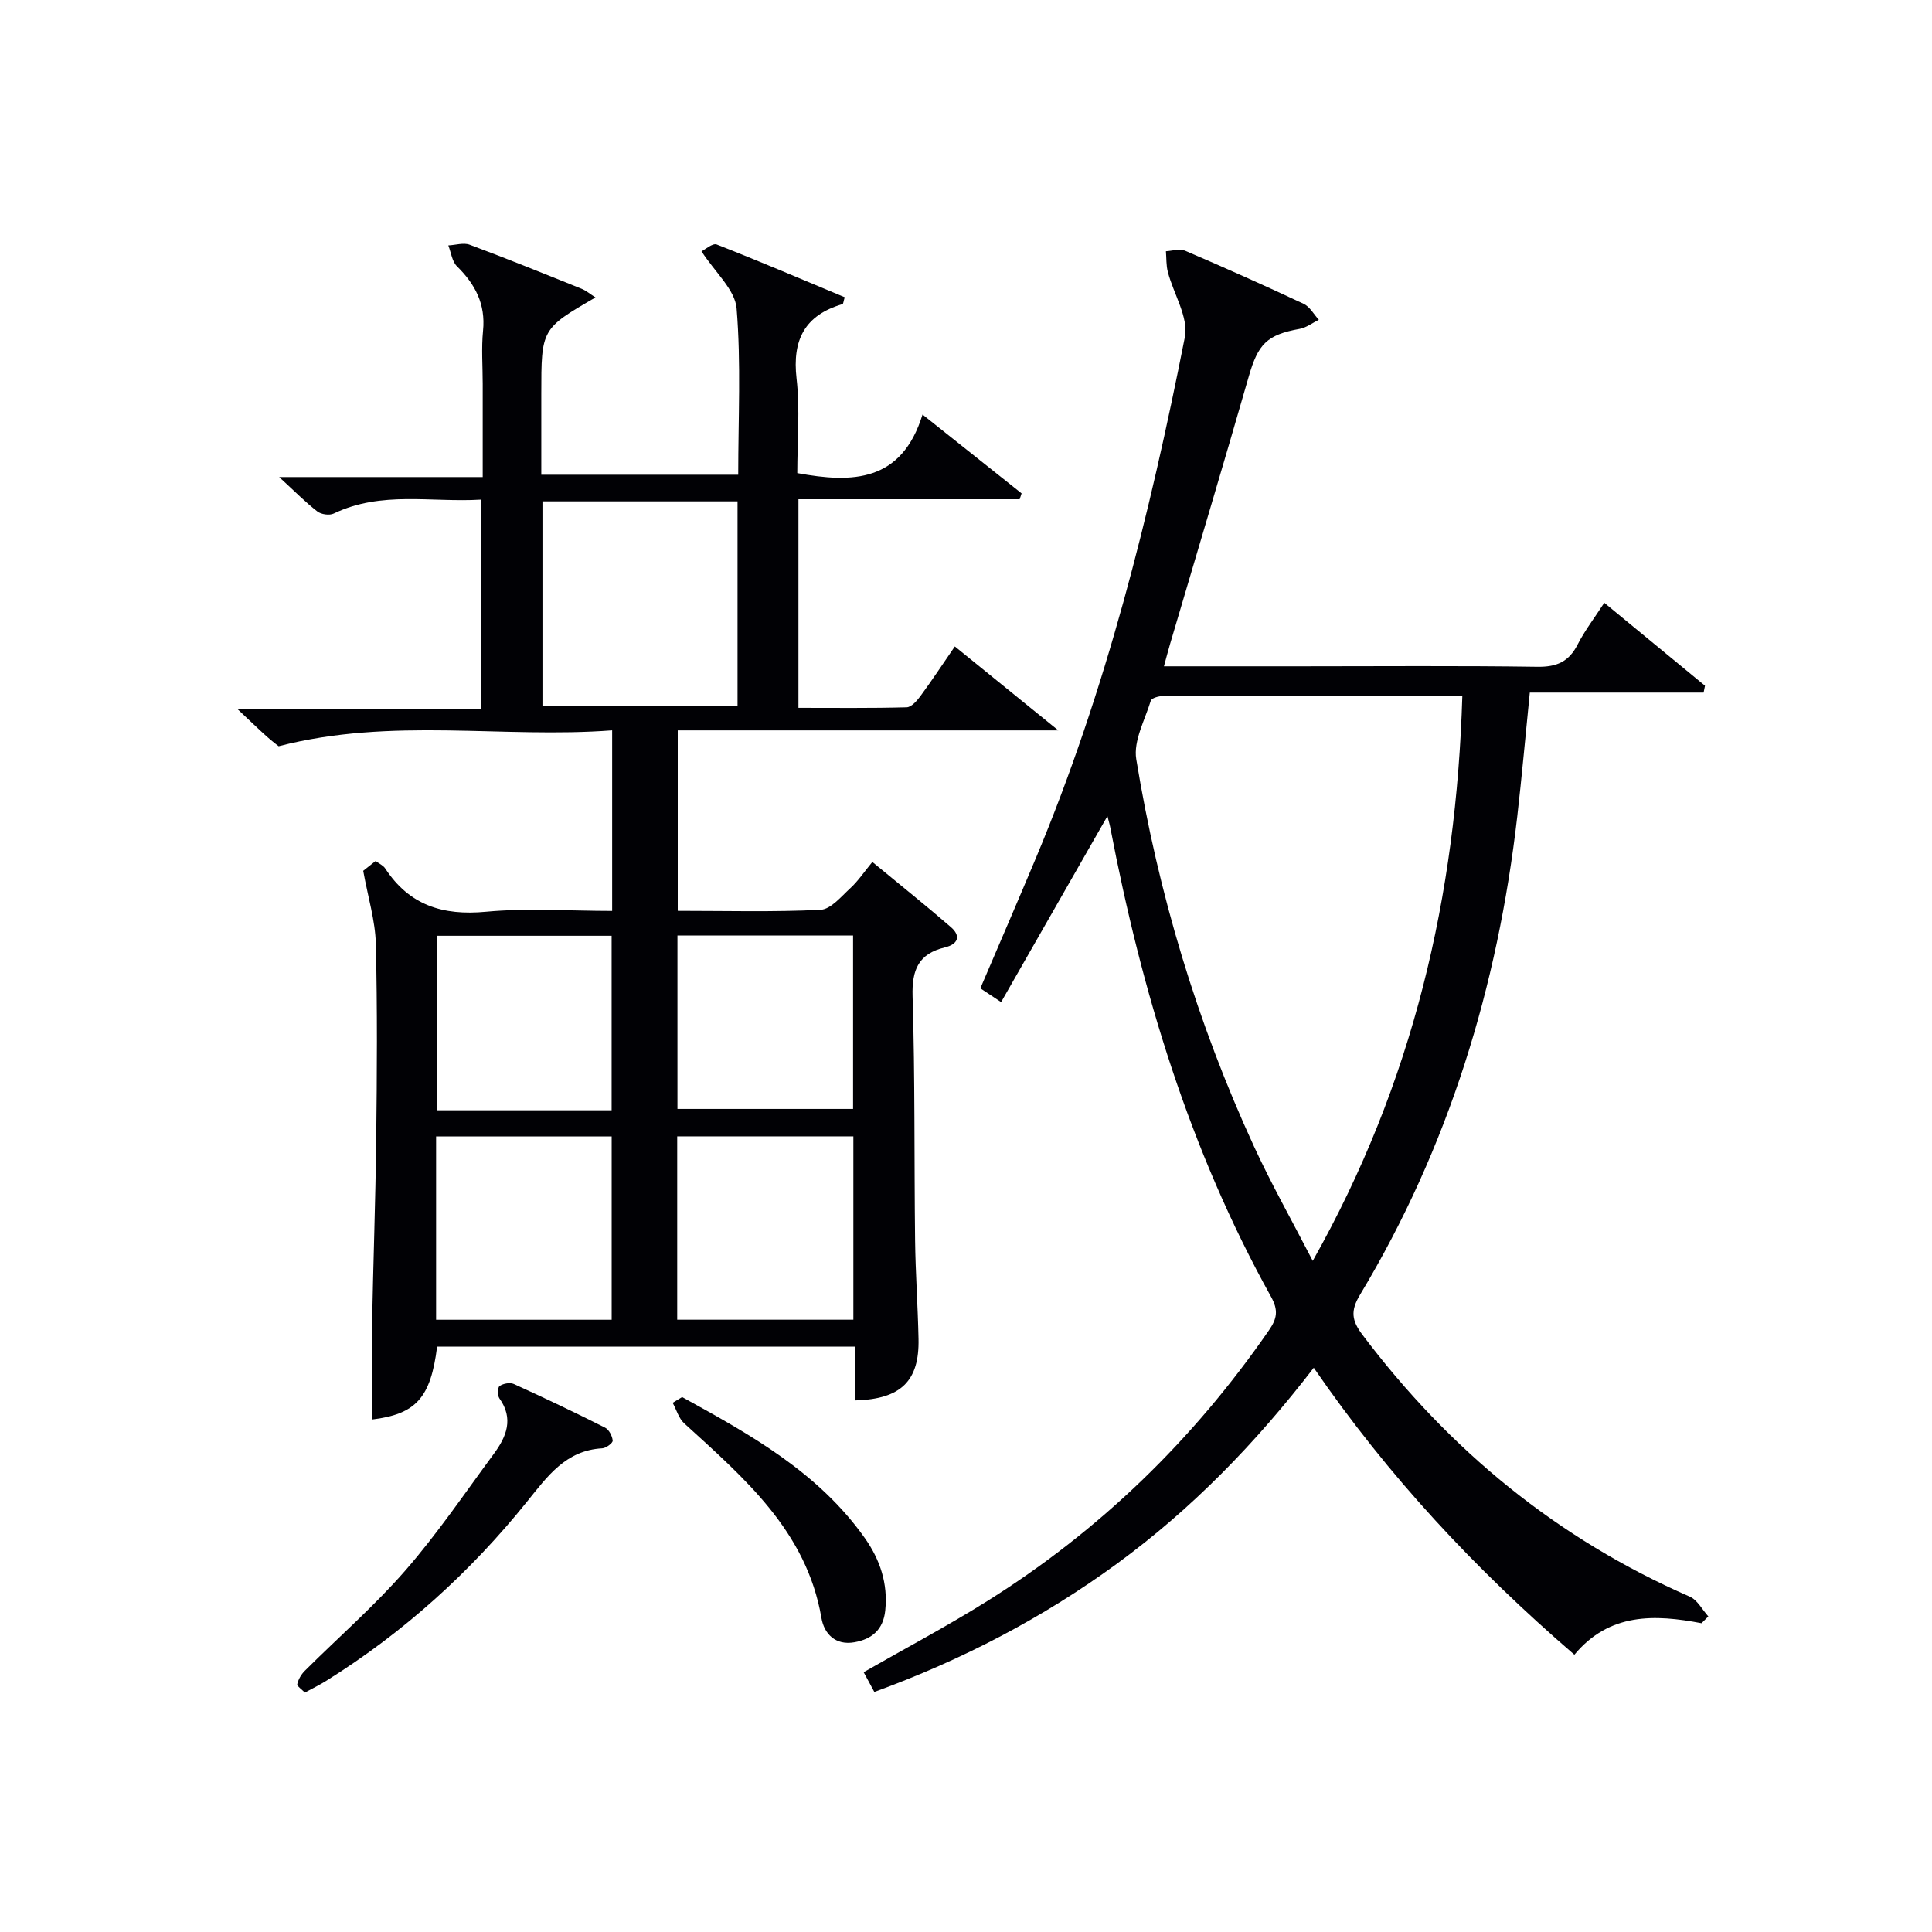 <svg enable-background="new 0 0 400 400" viewBox="0 0 400 400" xmlns="http://www.w3.org/2000/svg"><g fill="#010105"><path d="m75.2 180.29c.1-.08 1.25-.99 2.57-2.03.73.55 1.57.91 1.98 1.54 4.99 7.62 11.92 9.81 20.86 8.97 8.56-.8 17.24-.17 26.13-.17 0-12.47 0-24.4 0-37.39-22.67 1.72-45.57-2.78-69.05 3.29-.2-.16-1.39-1.06-2.49-2.04-1.71-1.54-3.36-3.14-5.97-5.59h50.34c0-14.75 0-28.78 0-43.43-10.28.62-20.62-1.86-30.47 2.88-.88.43-2.59.19-3.38-.42-2.45-1.89-4.64-4.12-7.92-7.13h42.14c0-6.82 0-13.06 0-19.31 0-3.67-.29-7.36.07-10.99.55-5.51-1.62-9.62-5.4-13.34-1.02-1.01-1.22-2.86-1.79-4.32 1.49-.07 3.15-.62 4.43-.14 7.78 2.9 15.47 6.02 23.17 9.12.96.39 1.79 1.11 2.87 1.79-11.22 6.51-11.22 6.51-11.22 20.01v16.7h40.77c0-11.6.6-23.07-.33-34.42-.32-3.89-4.45-7.47-7.27-11.84.75-.36 2.29-1.74 3.15-1.41 8.92 3.49 17.73 7.26 26.5 10.92-.27.88-.29 1.37-.45 1.42-7.81 2.29-10.44 7.38-9.52 15.41.73 6.4.15 12.96.15 19.58 11.47 2.12 21.61 1.86 25.93-12.12 7.47 5.94 13.99 11.13 20.51 16.32-.13.4-.27.81-.4 1.21-15.19 0-30.39 0-45.8 0v43.19c7.5 0 14.95.09 22.4-.11 1-.03 2.16-1.38 2.89-2.37 2.35-3.2 4.54-6.52 7.09-10.23 6.9 5.6 13.54 10.98 21.42 17.38-27.15 0-52.82 0-78.79 0v37.36c9.97 0 19.78.27 29.55-.21 2.15-.11 4.3-2.76 6.2-4.5 1.58-1.45 2.8-3.3 4.54-5.41 5.86 4.84 11.14 9.05 16.24 13.47 2.19 1.89 1.47 3.57-1.22 4.22-5.45 1.32-6.86 4.6-6.69 10.14.52 16.81.32 33.65.52 50.47.08 6.81.57 13.62.71 20.43.19 8.72-3.61 12.48-13.05 12.75 0-3.58 0-7.17 0-11.13-29.2 0-57.93 0-86.62 0-1.33 10.65-4.4 13.98-13.5 15.09 0-6.35-.1-12.73.02-19.1.24-12.98.72-25.95.87-38.93.16-13.5.25-27-.08-40.49-.12-4.77-1.6-9.51-2.61-15.09zm77.5-76.49c-13.6 0-26.97 0-40.39 0v42.4h40.39c0-14.32 0-28.24 0-42.4zm-26.06 169.44c0-12.87 0-25.44 0-37.95-12.29 0-24.22 0-36.35 0v37.95zm13.57-37.97v37.96h36.47c0-12.81 0-25.25 0-37.96-12.16 0-24.09 0-36.47 0zm-13.58-5.4c0-12.32 0-24.2 0-36.13-12.3 0-24.23 0-36.18 0v36.13zm13.63-.28h36.36c0-12.16 0-23.92 0-35.91-12.25 0-24.17 0-36.36 0z"/><path d="m352.28 336.07c-9.71-1.86-19.07-2.18-26.32 6.52-20.53-17.7-38.52-36.93-53.96-59.41-11.96 15.55-25.2 29.18-40.7 40.53-15.4 11.27-32.11 19.96-50.28 26.59-.84-1.55-1.51-2.79-2.21-4.09 8.73-5 17.37-9.57 25.63-14.75 23.29-14.61 42.64-33.38 58.27-56.02 1.68-2.43 2.02-4.13.42-7.01-16.86-30.35-26.76-63.13-33.25-97.06-.15-.78-.39-1.55-.6-2.4-7.35 12.85-14.59 25.52-22.01 38.5-1.86-1.23-2.92-1.93-4.3-2.85 3.83-8.96 7.7-17.9 11.46-26.87 14.56-34.75 23.61-71.12 30.88-107.94.81-4.1-2.34-8.96-3.52-13.5-.36-1.37-.28-2.86-.4-4.29 1.33-.07 2.85-.59 3.95-.12 8.25 3.53 16.44 7.19 24.56 11 1.29.6 2.11 2.18 3.15 3.31-1.32.64-2.58 1.63-3.97 1.88-6.79 1.22-8.61 3.15-10.53 9.83-5.31 18.49-10.85 36.92-16.29 55.38-.41 1.39-.77 2.8-1.28 4.65h28.32c16.33 0 32.66-.14 48.98.1 3.99.06 6.52-1.02 8.34-4.59 1.49-2.92 3.53-5.57 5.53-8.66 7.14 5.88 14 11.53 20.85 17.17-.1.47-.19.95-.29 1.42-11.92 0-23.84 0-35.98 0-.92 9.17-1.65 17.39-2.59 25.58-4.05 35.27-14.2 68.57-32.57 99.11-2.01 3.34-1.7 5.33.5 8.26 17.99 23.88 40.32 42.23 67.8 54.24 1.57.69 2.56 2.69 3.82 4.08-.46.46-.94.94-1.41 1.41zm-49.52-192c-21.12 0-41.56-.01-62.01.04-.86 0-2.33.42-2.49.96-1.22 4-3.63 8.32-3.01 12.11 4.54 27.76 12.59 54.54 24.35 80.12 3.56 7.74 7.77 15.19 12.19 23.75 20.82-36.94 29.72-75.55 30.97-116.98z"/><path d="m63.12 350.43c-.61-.65-1.67-1.33-1.57-1.76.22-.99.83-2.03 1.57-2.76 6.94-6.92 14.39-13.4 20.81-20.77 6.63-7.61 12.33-16.04 18.34-24.18 2.6-3.52 4.12-7.25 1.12-11.45-.42-.59-.38-2.26.05-2.55.75-.52 2.16-.78 2.96-.41 6.35 2.89 12.65 5.89 18.87 9.03.82.41 1.5 1.74 1.58 2.69.04.49-1.37 1.55-2.16 1.59-7.55.41-11.35 5.8-15.56 11.02-11.75 14.61-25.52 27.06-41.45 37.03-1.38.88-2.87 1.6-4.56 2.52z"/><path d="m141.22 289.25c14.1 7.76 28.19 15.55 37.83 29.19 3.16 4.48 4.81 9.41 4.23 15-.41 3.94-2.73 5.92-6.37 6.57-3.97.71-6.29-1.78-6.84-5.03-3.09-18.01-15.98-28.94-28.41-40.29-1.14-1.04-1.61-2.82-2.39-4.25.64-.39 1.3-.79 1.95-1.19z"/></g></svg>
